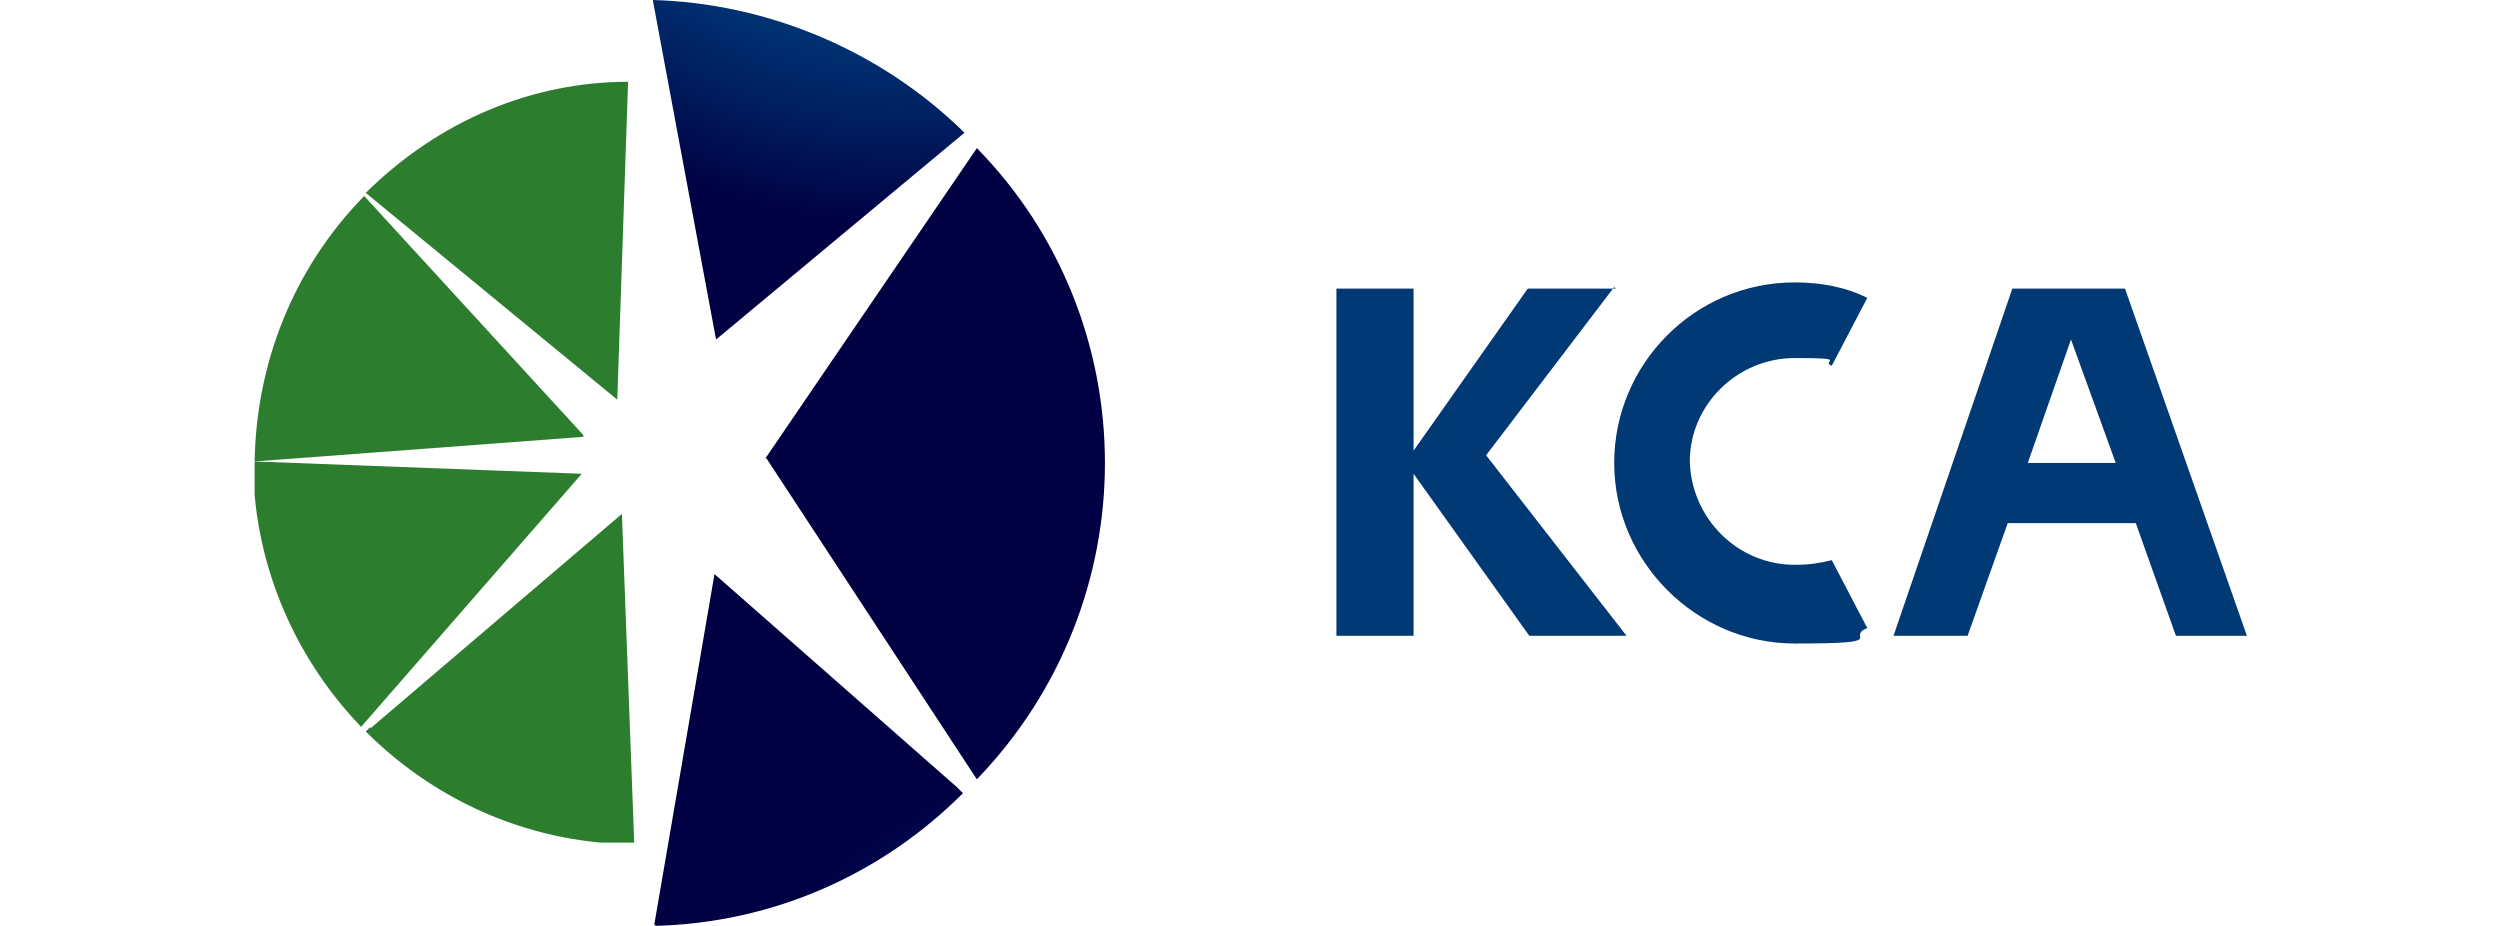 <?xml version="1.0" encoding="UTF-8"?>
<svg id="_레이어_1" xmlns="http://www.w3.org/2000/svg" version="1.1" xmlns:xlink="http://www.w3.org/1999/xlink" viewBox="0 0 162 60">
  <!-- Generator: Adobe Illustrator 30.0.0, SVG Export Plug-In . SVG Version: 2.1.1 Build 123)  -->
  <defs>
    <style>
      .st0 {
        clip-path: url(#clippath-6);
      }

      .st1 {
        fill: url(#_무제_그라디언트_72);
      }

      .st2 {
        clip-path: url(#clippath-4);
      }

      .st3 {
        fill: #003974;
      }

      .st4 {
        fill: url(#_무제_그라디언트_43);
      }

      .st5 {
        fill: url(#_무제_그라디언트_71);
      }

      .st6 {
        fill: none;
      }

      .st7 {
        clip-path: url(#clippath-1);
      }

      .st8 {
        clip-path: url(#clippath-5);
      }

      .st9 {
        clip-path: url(#clippath-3);
      }

      .st10 {
        fill: url(#_무제_그라디언트_4);
      }

      .st11 {
        fill: url(#_무제_그라디언트_42);
      }

      .st12 {
        clip-path: url(#clippath-2);
      }

      .st13 {
        clip-path: url(#clippath);
      }

      .st14 {
        fill: url(#_무제_그라디언트_41);
      }

      .st15 {
        fill: url(#_무제_그라디언트_7);
      }
    </style>
    <clipPath id="clippath">
      <path class="st6" d="M23.7,12.5h0c0,0,16.3,13.4,16.3,13.4l.7-20.6c-6.2,0-12.3,2.5-17.1,7.3Z"/>
    </clipPath>
    <radialGradient id="_무제_그라디언트_4" data-name="무제 그라디언트 4" cx="-1249.9" cy="292.6" fx="-1249.9" fy="292.6" r="1" gradientTransform="translate(29700.2 6972.1) scale(23.7 -23.7)" gradientUnits="userSpaceOnUse">
      <stop offset="0" stop-color="#a6ce39"/>
      <stop offset=".2" stop-color="#a1cb39"/>
      <stop offset=".3" stop-color="#94c238"/>
      <stop offset=".6" stop-color="#7eb336"/>
      <stop offset=".8" stop-color="#5f9e33"/>
      <stop offset=".9" stop-color="#378430"/>
      <stop offset="1" stop-color="#2d7d2f"/>
    </radialGradient>
    <clipPath id="clippath-1">
      <path class="st6" d="M16.5,29.9l21.4-1.6-14.3-15.6c-4.7,4.8-7,11-7.1,17.2Z"/>
    </clipPath>
    <radialGradient id="_무제_그라디언트_41" data-name="무제 그라디언트 4" cx="-1249.9" cy="292.5" fx="-1249.9" fy="292.5" r="1" gradientTransform="translate(29687.5 6968.8) scale(23.7 -23.7)" xlink:href="#_무제_그라디언트_4"/>
    <clipPath id="clippath-2">
      <path class="st6" d="M24,47.1l-.3.3c4.8,4.8,11.1,7.3,17.4,7.3l-.8-21.4s-16.3,13.9-16.3,13.9Z"/>
    </clipPath>
    <radialGradient id="_무제_그라디언트_42" data-name="무제 그라디언트 4" cx="-1249.9" cy="292.5" fx="-1249.9" fy="292.5" r="1" gradientTransform="translate(29690.9 6968.4) scale(23.7 -23.7)" xlink:href="#_무제_그라디언트_4"/>
    <clipPath id="clippath-3">
      <path class="st6" d="M23.4,47.1l14.3-16.4-21.3-.8c0,6.2,2.4,12.4,7,17.2Z"/>
    </clipPath>
    <radialGradient id="_무제_그라디언트_43" data-name="무제 그라디언트 4" cx="-1250" cy="292.6" fx="-1250" fy="292.6" r="1" gradientTransform="translate(29702.1 6971.9) scale(23.7 -23.7)" xlink:href="#_무제_그라디언트_4"/>
    <clipPath id="clippath-4">
      <path class="st6" d="M49.6,29.6l13.7,20.9c5.5-5.7,8.3-13.1,8.3-20.5s-2.8-14.8-8.3-20.4l-13.7,20.1Z"/>
    </clipPath>
    <radialGradient id="_무제_그라디언트_7" data-name="무제 그라디언트 7" cx="-1266.8" cy="302.6" fx="-1266.8" fy="302.6" r="1" gradientTransform="translate(45486.2 10883.2) scale(35.9 -35.9)" gradientUnits="userSpaceOnUse">
      <stop offset="0" stop-color="#005e9d"/>
      <stop offset=".2" stop-color="#005a99"/>
      <stop offset=".4" stop-color="#004e8e"/>
      <stop offset=".6" stop-color="#003b7b"/>
      <stop offset=".8" stop-color="#002061"/>
      <stop offset="1" stop-color="#000043"/>
    </radialGradient>
    <clipPath id="clippath-5">
      <path class="st6" d="M46.4,22l16.1-13.4C56.9,3.1,49.5.2,42.3,0l4.1,22Z"/>
    </clipPath>
    <radialGradient id="_무제_그라디언트_71" data-name="무제 그라디언트 7" cx="-1319.3" cy="289.2" fx="-1319.3" fy="289.2" r="1" gradientTransform="translate(10411.8 -47251.9) rotate(-90) scale(35.8 -35.8)" xlink:href="#_무제_그라디언트_7"/>
    <clipPath id="clippath-6">
      <path class="st6" d="M42.4,60c7.8-.2,14.8-3.4,20-8.6l-.4-.4-15.7-13.8s-3.9,22.7-3.9,22.7Z"/>
    </clipPath>
    <radialGradient id="_무제_그라디언트_72" data-name="무제 그라디언트 7" cx="-1262.6" cy="331.6" fx="-1262.6" fy="331.6" r="1" gradientTransform="translate(23644.2 40440) rotate(45) scale(35.8 -35.8)" xlink:href="#_무제_그라디언트_7"/>
  </defs>
  <g id="Layer_1">
    <g class="st13">
      <rect class="st10" x="23.7" y="5.3" width="17.1" height="20.6"/>
    </g>
    <g class="st7">
      <rect class="st14" x="16.5" y="12.7" width="21.3" height="17.2"/>
    </g>
    <g class="st12">
      <rect class="st11" x="23.7" y="33.2" width="17.4" height="21.4"/>
    </g>
    <g class="st9">
      <rect class="st4" x="16.5" y="29.9" width="21.3" height="17.2"/>
    </g>
    <g class="st2">
      <rect class="st15" x="49.6" y="9.6" width="22" height="41"/>
    </g>
    <g class="st8">
      <rect class="st5" x="42.3" width="20.2" height="22"/>
    </g>
    <g class="st0">
      <polygon class="st1" points="52.5 27.2 73.8 48.6 52.5 70 31.1 48.6 52.5 27.2"/>
    </g>
    <path class="st3" d="M116.3,36.6c-3.7,0-6.7-3-6.8-6.7,0-3.7,3.1-6.7,6.8-6.7s1.6.2,2.4.5l2.3-4.4c-1.4-.7-3-1-4.7-1-6.5,0-11.7,5.3-11.7,11.7s5.3,11.7,11.7,11.7,3.2-.4,4.7-1l-2.3-4.4c-.8.2-1.5.3-2.4.3M104.7,18.7h-5.7l-7.4,10.5v-10.5h-5v22.5h5v-10.5l7.5,10.5h6.3l-9.1-11.7,8.3-10.9Z"/>
    <path class="st3" d="M137.6,18.7h-7.2l-7.7,22.5h4.8l2.6-7.3h8.3l2.6,7.3h4.6l-7.9-22.5ZM131.4,30l2.8-8,2.9,8h-5.6Z"/>
  </g>
</svg>